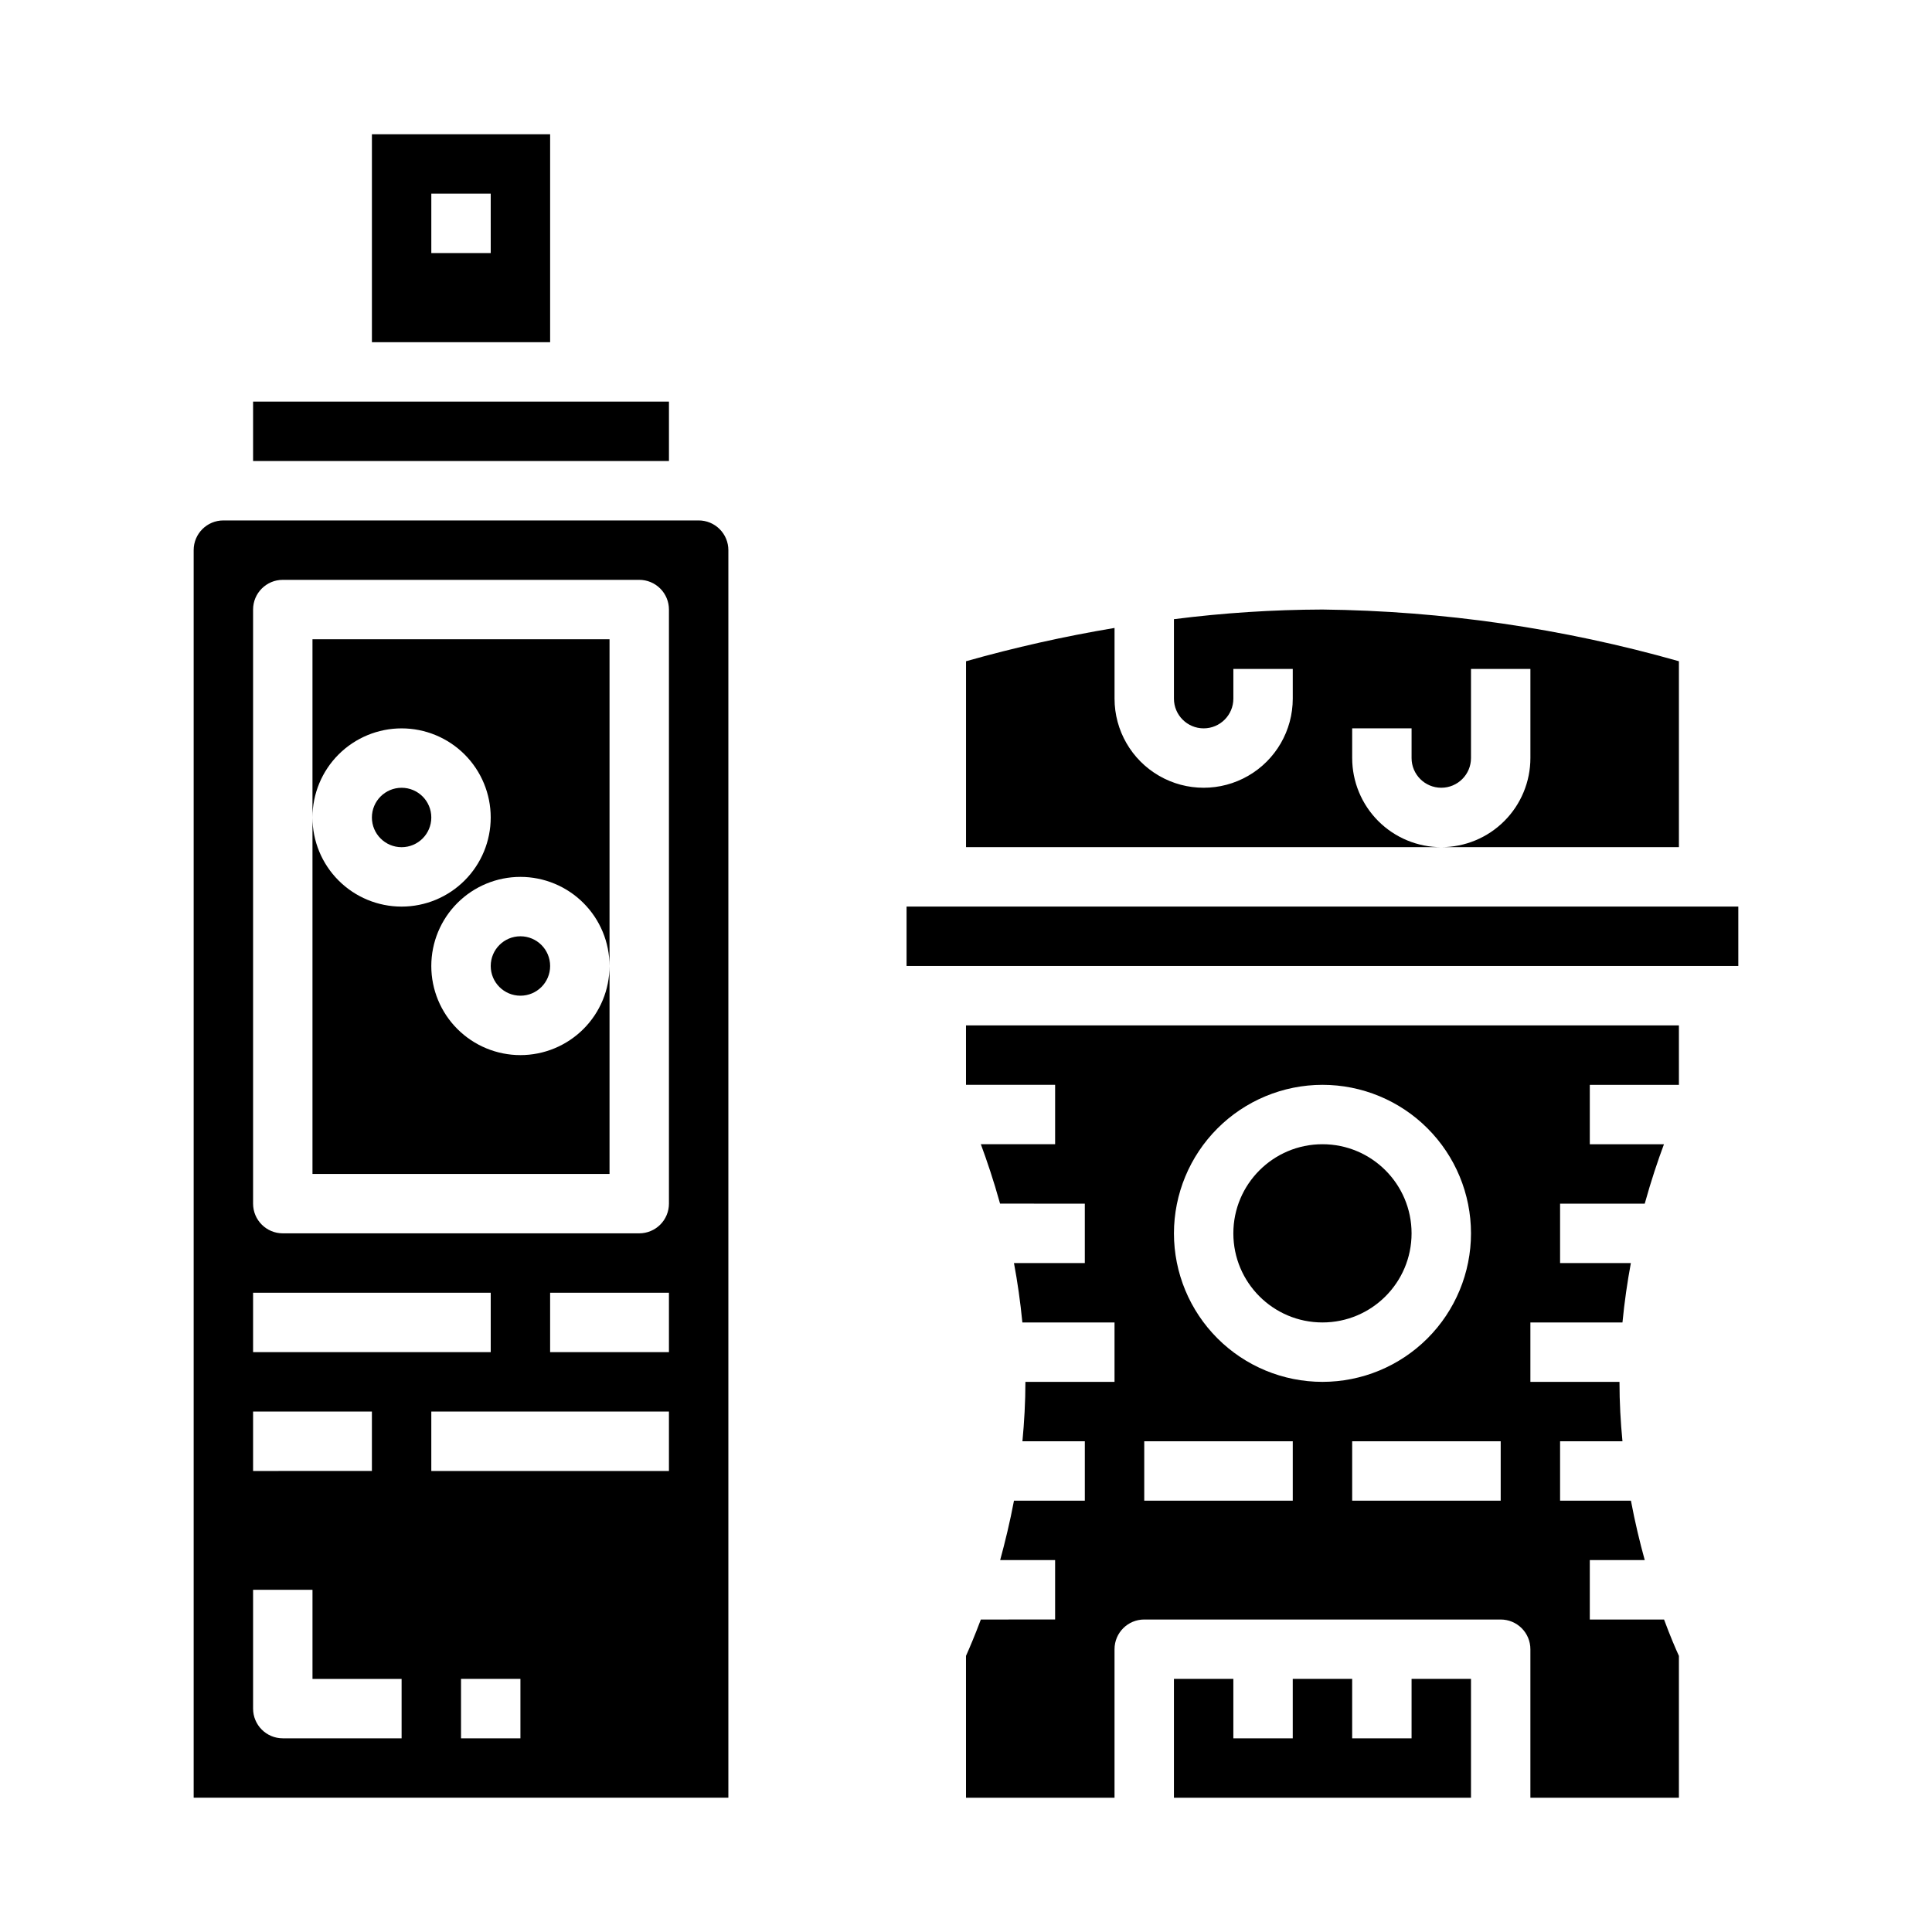 <?xml version="1.0" encoding="UTF-8"?>
<!-- Uploaded to: SVG Repo, www.svgrepo.com, Generator: SVG Repo Mixer Tools -->
<svg fill="#000000" width="800px" height="800px" version="1.1" viewBox="144 144 512 512" xmlns="http://www.w3.org/2000/svg">
 <g>
  <path d="m258.3 360.64c0 4.348-3.523 7.875-7.871 7.875-4.348 0-7.871-3.527-7.871-7.875 0-4.348 3.523-7.871 7.871-7.871 4.348 0 7.871 3.523 7.871 7.871"/>
  <path d="m289.79 400c0 4.348-3.523 7.871-7.871 7.871-4.348 0-7.871-3.523-7.871-7.871s3.523-7.875 7.871-7.875c4.348 0 7.871 3.527 7.871 7.875"/>
  <path d="m329.15 281.92h-125.95c-4.348 0-7.875 3.523-7.875 7.871v330.62h141.7v-330.62c0-2.086-0.832-4.09-2.309-5.566-1.473-1.477-3.477-2.305-5.566-2.305zm-118.08 204.67h62.977v15.742l-62.977 0.004zm0 31.488h31.488v15.742l-31.488 0.004zm39.359 86.594h-31.488c-4.348 0-7.871-3.523-7.871-7.871v-31.488h15.742v23.617h23.617zm31.488 0h-15.742v-15.746h15.742zm39.359-70.848h-62.977v-15.746h62.977zm0-31.488h-31.488v-15.746h31.488zm0-39.359c0 2.086-0.828 4.09-2.305 5.566-1.477 1.473-3.481 2.305-5.566 2.305h-94.465c-4.348 0-7.871-3.523-7.871-7.871v-157.44c0-4.348 3.523-7.871 7.871-7.871h94.465c2.086 0 4.09 0.828 5.566 2.305 1.477 1.477 2.305 3.477 2.305 5.566z"/>
  <path d="m226.81 360.64c0-6.262 2.488-12.27 6.918-16.699 4.43-4.426 10.438-6.914 16.699-6.914 6.266 0 12.27 2.488 16.699 6.914 4.43 4.43 6.918 10.438 6.918 16.699 0 6.266-2.488 12.273-6.918 16.699-4.43 4.43-10.434 6.918-16.699 6.918-6.262 0-12.27-2.488-16.699-6.918-4.43-4.426-6.918-10.434-6.918-16.699v94.465h78.723v-55.102c0 6.262-2.488 12.27-6.918 16.699-4.43 4.426-10.438 6.914-16.699 6.914s-12.27-2.488-16.699-6.914c-4.43-4.43-6.918-10.438-6.918-16.699 0-6.266 2.488-12.273 6.918-16.699 4.43-4.43 10.438-6.918 16.699-6.918s12.27 2.488 16.699 6.918c4.43 4.426 6.918 10.434 6.918 16.699v-86.594h-78.723z"/>
  <path d="m289.79 179.58h-47.23v55.105h47.23zm-15.742 31.488h-15.746v-15.746h15.742z"/>
  <path d="m211.07 250.43h110.21v15.742h-110.21z"/>
  <path d="m502.34 344.89v-7.871h15.742v7.871c0 4.348 3.523 7.871 7.871 7.871 4.348 0 7.875-3.523 7.875-7.871v-23.617h15.742v23.617c0 6.262-2.488 12.27-6.918 16.699-4.426 4.43-10.434 6.918-16.699 6.918h62.977v-49.273c-30.742-8.73-62.508-13.34-94.465-13.703-13.16 0.043-26.305 0.895-39.359 2.559v21.055c0 4.348 3.527 7.875 7.875 7.875 4.348 0 7.871-3.527 7.871-7.875v-7.871h15.742v7.871c0 8.438-4.5 16.234-11.809 20.453-7.305 4.219-16.309 4.219-23.613 0-7.309-4.219-11.809-12.016-11.809-20.453v-18.734c-13.273 2.219-26.414 5.164-39.359 8.824v49.273h125.95c-6.262 0-12.27-2.488-16.699-6.918-4.426-4.43-6.914-10.438-6.914-16.699z"/>
  <path d="m384.25 384.25h220.42v15.742h-220.42z"/>
  <path d="m400 431.49h23.617v15.742h-19.684c1.574 4.258 3.387 9.582 5.094 15.742l22.461 0.004v15.742h-18.777c0.93 4.961 1.691 10.234 2.227 15.742h24.422v15.742l-23.617 0.004c0 5.414-0.309 10.668-0.789 15.742h16.535v15.742l-18.777 0.004c-1.07 5.684-2.363 10.965-3.66 15.742h14.562v15.742l-19.68 0.004c-1.668 4.457-3.102 7.762-3.938 9.637l0.004 37.594h39.359v-39.359c0-4.348 3.523-7.871 7.871-7.871h94.465c2.086 0 4.09 0.828 5.566 2.305 1.477 1.477 2.305 3.481 2.305 5.566v39.359h39.359v-37.594c-0.859-1.875-2.289-5.18-3.938-9.637h-19.676v-15.746h14.562c-1.324-4.777-2.59-10.059-3.66-15.742h-18.777v-15.746h16.531c-0.496-5.078-0.789-10.328-0.789-15.742h-23.613v-15.746h24.402c0.535-5.512 1.301-10.785 2.227-15.742h-18.758v-15.742h22.434c1.707-6.164 3.504-11.484 5.094-15.742l-19.652-0.004v-15.742h23.617l-0.004-15.746h-188.93zm141.7 110.21h-39.359v-15.746h39.359zm-47.234-110.21c10.441 0 20.453 4.144 27.832 11.527 7.383 7.379 11.531 17.391 11.531 27.832 0 10.438-4.148 20.449-11.531 27.832-7.379 7.379-17.391 11.527-27.832 11.527-10.438 0-20.449-4.148-27.828-11.527-7.383-7.383-11.531-17.395-11.531-27.832 0.012-10.438 4.164-20.441 11.543-27.82 7.379-7.379 17.383-11.527 27.816-11.539zm-47.23 94.461h39.359v15.742l-39.359 0.004z"/>
  <path d="m518.08 470.85c0 13.043-10.574 23.613-23.617 23.613-13.039 0-23.613-10.57-23.613-23.613 0-13.043 10.574-23.617 23.613-23.617 13.043 0 23.617 10.574 23.617 23.617"/>
  <path d="m518.08 604.67h-15.742v-15.746h-15.746v15.746h-15.742v-15.746h-15.746v31.488h78.723v-31.488h-15.746z"/>
 </g>
</svg>